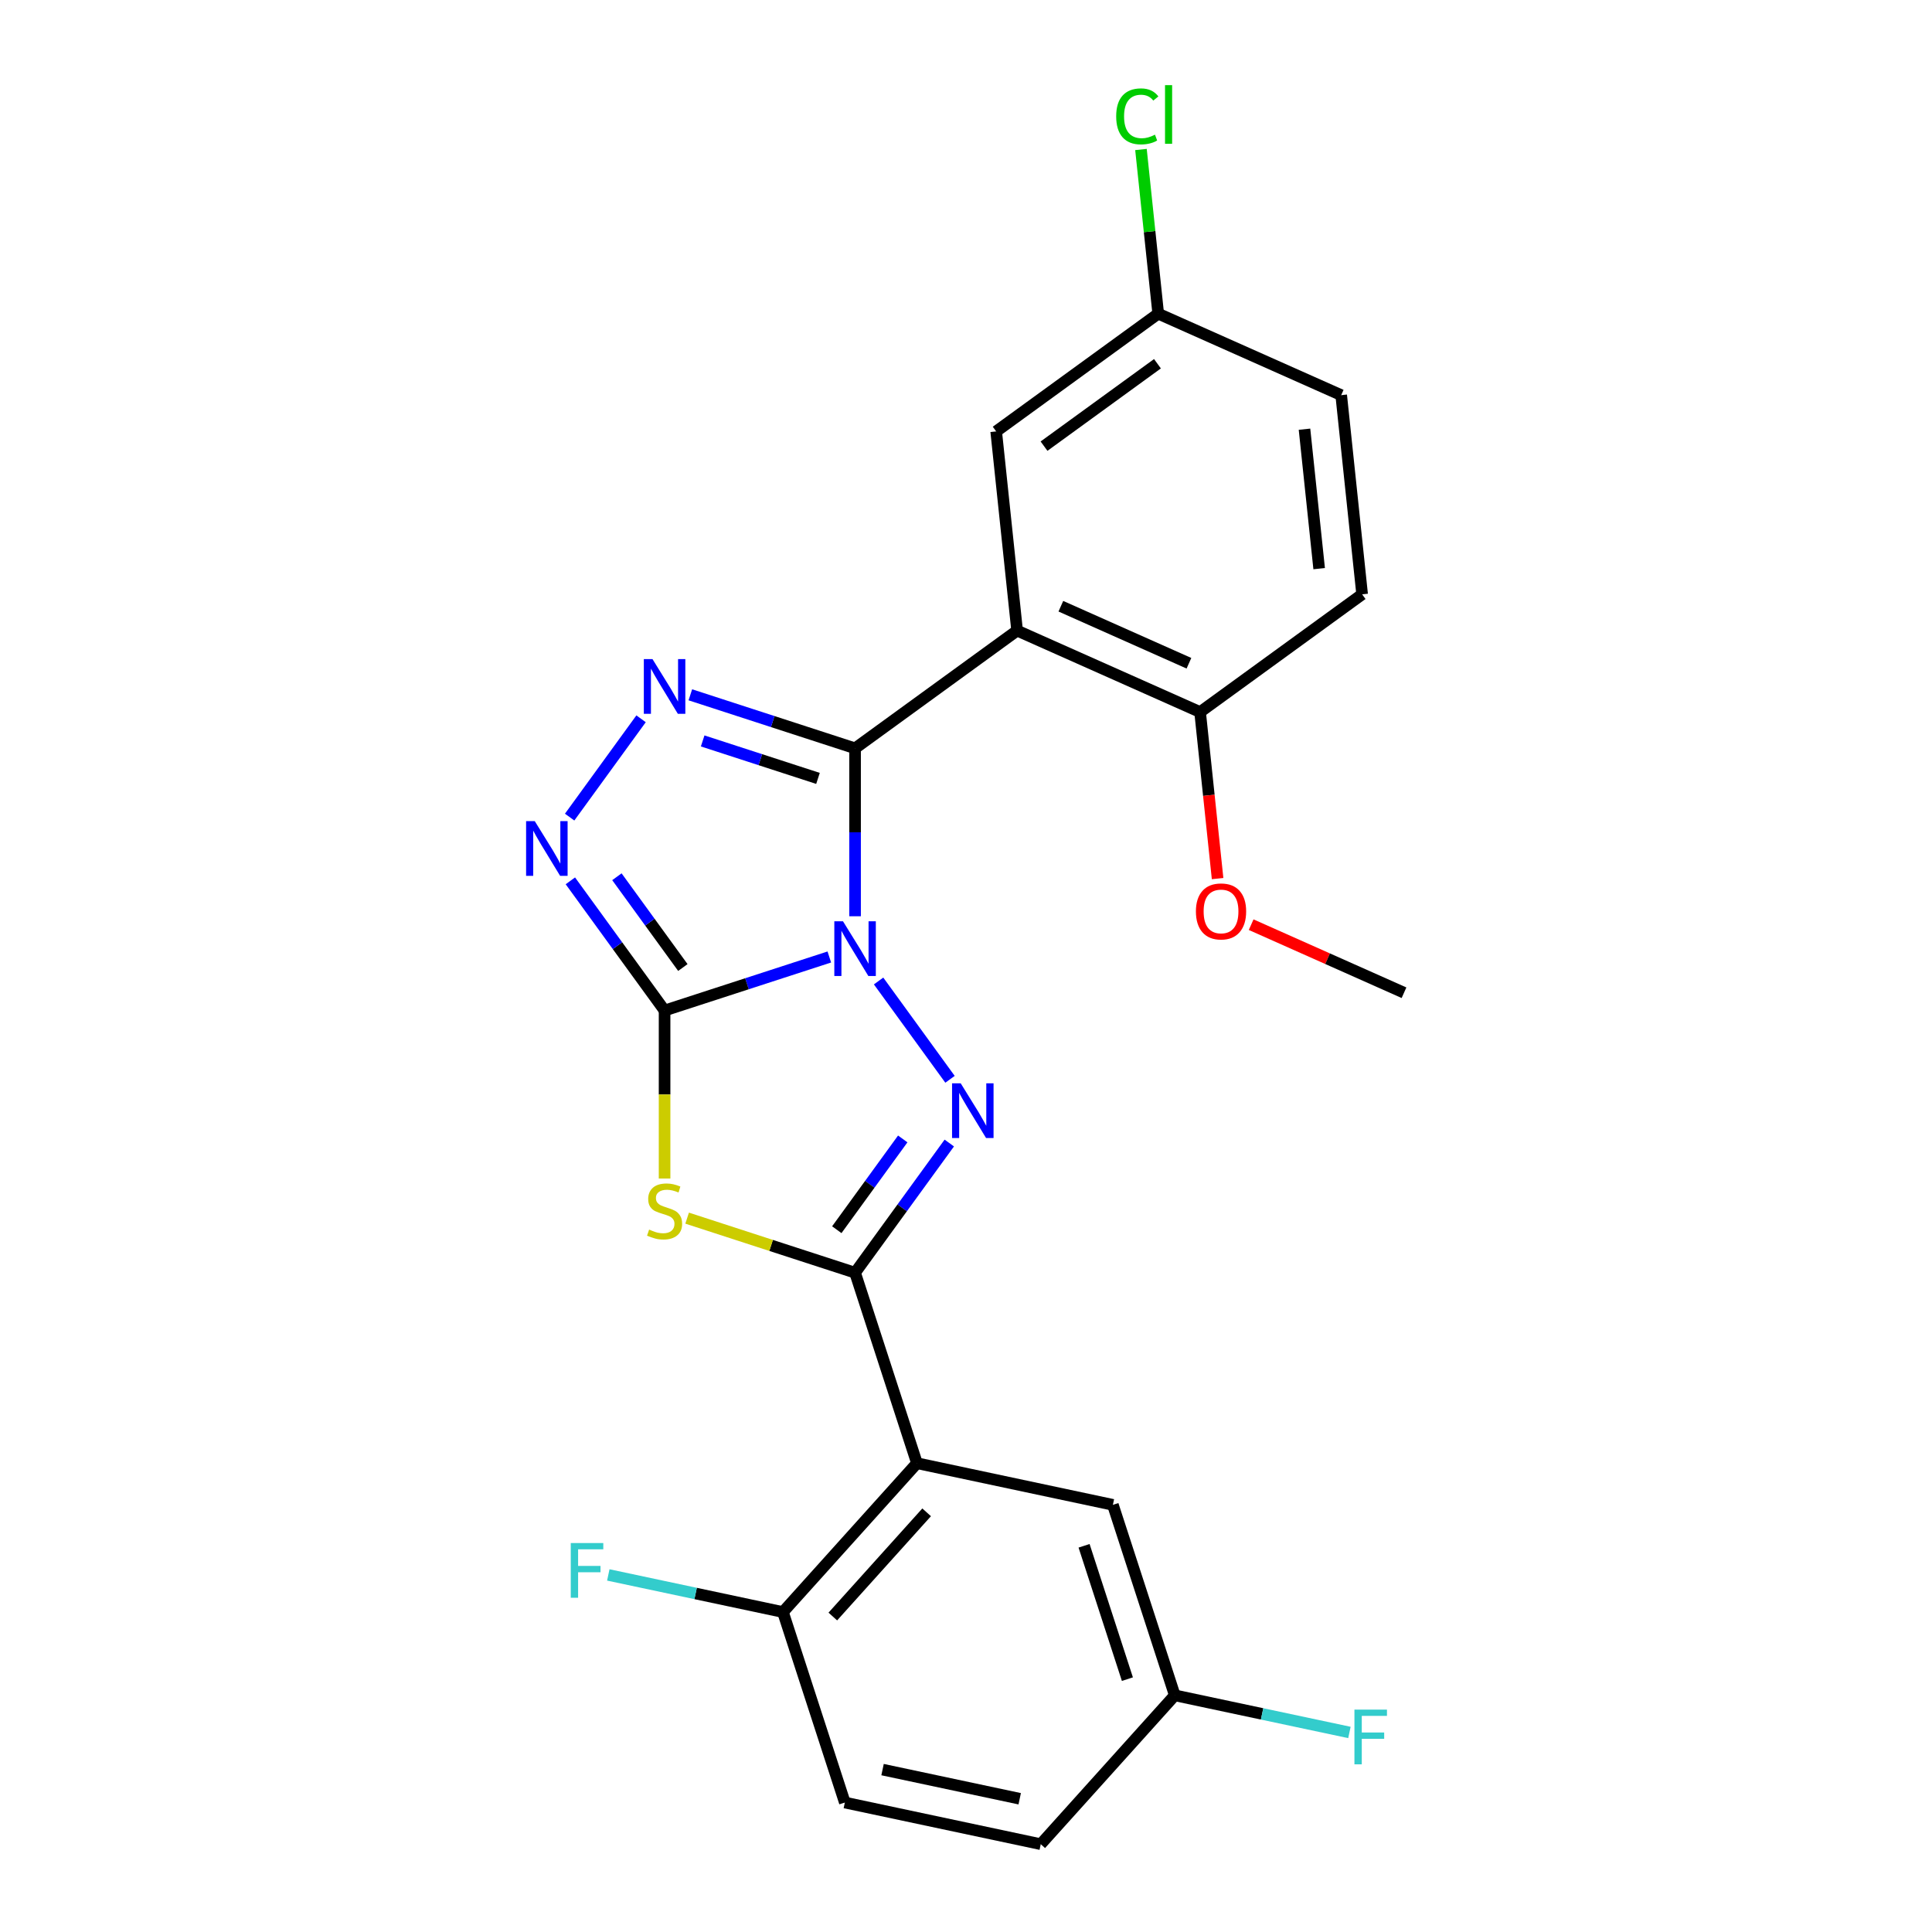 <?xml version='1.0' encoding='iso-8859-1'?>
<svg version='1.1' baseProfile='full'
              xmlns='http://www.w3.org/2000/svg'
                      xmlns:rdkit='http://www.rdkit.org/xml'
                      xmlns:xlink='http://www.w3.org/1999/xlink'
                  xml:space='preserve'
width='1000px' height='1000px' viewBox='0 0 1000 1000'>
<!-- END OF HEADER -->
<rect style='opacity:1.0;fill:#FFFFFF;stroke:none' width='1000' height='1000' x='0' y='0'> </rect>
<path class='bond-0' d='M 429.253,495.338 L 386.619,509.19' style='fill:none;fill-rule:evenodd;stroke:#0000FF;stroke-width:6px;stroke-linecap:butt;stroke-linejoin:miter;stroke-opacity:1' />
<path class='bond-0' d='M 386.619,509.19 L 343.986,523.043' style='fill:none;fill-rule:evenodd;stroke:#000000;stroke-width:6px;stroke-linecap:butt;stroke-linejoin:miter;stroke-opacity:1' />
<path class='bond-1' d='M 442.584,474.254 L 442.584,430.794' style='fill:none;fill-rule:evenodd;stroke:#0000FF;stroke-width:6px;stroke-linecap:butt;stroke-linejoin:miter;stroke-opacity:1' />
<path class='bond-1' d='M 442.584,430.794 L 442.584,387.334' style='fill:none;fill-rule:evenodd;stroke:#000000;stroke-width:6px;stroke-linecap:butt;stroke-linejoin:miter;stroke-opacity:1' />
<path class='bond-2' d='M 454.755,507.758 L 491.727,558.644' style='fill:none;fill-rule:evenodd;stroke:#0000FF;stroke-width:6px;stroke-linecap:butt;stroke-linejoin:miter;stroke-opacity:1' />
<path class='bond-4' d='M 343.986,523.043 L 343.986,566.523' style='fill:none;fill-rule:evenodd;stroke:#000000;stroke-width:6px;stroke-linecap:butt;stroke-linejoin:miter;stroke-opacity:1' />
<path class='bond-4' d='M 343.986,566.523 L 343.986,610.003' style='fill:none;fill-rule:evenodd;stroke:#CCCC00;stroke-width:6px;stroke-linecap:butt;stroke-linejoin:miter;stroke-opacity:1' />
<path class='bond-6' d='M 343.986,523.043 L 319.603,489.482' style='fill:none;fill-rule:evenodd;stroke:#000000;stroke-width:6px;stroke-linecap:butt;stroke-linejoin:miter;stroke-opacity:1' />
<path class='bond-6' d='M 319.603,489.482 L 295.22,455.922' style='fill:none;fill-rule:evenodd;stroke:#0000FF;stroke-width:6px;stroke-linecap:butt;stroke-linejoin:miter;stroke-opacity:1' />
<path class='bond-6' d='M 353.446,500.787 L 336.378,477.295' style='fill:none;fill-rule:evenodd;stroke:#000000;stroke-width:6px;stroke-linecap:butt;stroke-linejoin:miter;stroke-opacity:1' />
<path class='bond-6' d='M 336.378,477.295 L 319.31,453.802' style='fill:none;fill-rule:evenodd;stroke:#0000FF;stroke-width:6px;stroke-linecap:butt;stroke-linejoin:miter;stroke-opacity:1' />
<path class='bond-5' d='M 442.584,387.334 L 399.951,373.482' style='fill:none;fill-rule:evenodd;stroke:#000000;stroke-width:6px;stroke-linecap:butt;stroke-linejoin:miter;stroke-opacity:1' />
<path class='bond-5' d='M 399.951,373.482 L 357.318,359.629' style='fill:none;fill-rule:evenodd;stroke:#0000FF;stroke-width:6px;stroke-linecap:butt;stroke-linejoin:miter;stroke-opacity:1' />
<path class='bond-5' d='M 423.387,402.898 L 393.544,393.201' style='fill:none;fill-rule:evenodd;stroke:#000000;stroke-width:6px;stroke-linecap:butt;stroke-linejoin:miter;stroke-opacity:1' />
<path class='bond-5' d='M 393.544,393.201 L 363.701,383.504' style='fill:none;fill-rule:evenodd;stroke:#0000FF;stroke-width:6px;stroke-linecap:butt;stroke-linejoin:miter;stroke-opacity:1' />
<path class='bond-7' d='M 442.584,387.334 L 526.457,326.397' style='fill:none;fill-rule:evenodd;stroke:#000000;stroke-width:6px;stroke-linecap:butt;stroke-linejoin:miter;stroke-opacity:1' />
<path class='bond-3' d='M 491.35,591.63 L 466.967,625.191' style='fill:none;fill-rule:evenodd;stroke:#0000FF;stroke-width:6px;stroke-linecap:butt;stroke-linejoin:miter;stroke-opacity:1' />
<path class='bond-3' d='M 466.967,625.191 L 442.584,658.751' style='fill:none;fill-rule:evenodd;stroke:#000000;stroke-width:6px;stroke-linecap:butt;stroke-linejoin:miter;stroke-opacity:1' />
<path class='bond-3' d='M 467.261,589.511 L 450.193,613.003' style='fill:none;fill-rule:evenodd;stroke:#0000FF;stroke-width:6px;stroke-linecap:butt;stroke-linejoin:miter;stroke-opacity:1' />
<path class='bond-3' d='M 450.193,613.003 L 433.125,636.496' style='fill:none;fill-rule:evenodd;stroke:#000000;stroke-width:6px;stroke-linecap:butt;stroke-linejoin:miter;stroke-opacity:1' />
<path class='bond-8' d='M 442.584,658.751 L 474.621,757.349' style='fill:none;fill-rule:evenodd;stroke:#000000;stroke-width:6px;stroke-linecap:butt;stroke-linejoin:miter;stroke-opacity:1' />
<path class='bond-25' d='M 442.584,658.751 L 399.121,644.629' style='fill:none;fill-rule:evenodd;stroke:#000000;stroke-width:6px;stroke-linecap:butt;stroke-linejoin:miter;stroke-opacity:1' />
<path class='bond-25' d='M 399.121,644.629 L 355.658,630.507' style='fill:none;fill-rule:evenodd;stroke:#CCCC00;stroke-width:6px;stroke-linecap:butt;stroke-linejoin:miter;stroke-opacity:1' />
<path class='bond-24' d='M 331.815,372.049 L 294.844,422.936' style='fill:none;fill-rule:evenodd;stroke:#0000FF;stroke-width:6px;stroke-linecap:butt;stroke-linejoin:miter;stroke-opacity:1' />
<path class='bond-9' d='M 526.457,326.397 L 621.166,368.564' style='fill:none;fill-rule:evenodd;stroke:#000000;stroke-width:6px;stroke-linecap:butt;stroke-linejoin:miter;stroke-opacity:1' />
<path class='bond-9' d='M 549.097,313.78 L 615.393,343.297' style='fill:none;fill-rule:evenodd;stroke:#000000;stroke-width:6px;stroke-linecap:butt;stroke-linejoin:miter;stroke-opacity:1' />
<path class='bond-11' d='M 526.457,326.397 L 515.62,223.293' style='fill:none;fill-rule:evenodd;stroke:#000000;stroke-width:6px;stroke-linecap:butt;stroke-linejoin:miter;stroke-opacity:1' />
<path class='bond-10' d='M 474.621,757.349 L 405.251,834.393' style='fill:none;fill-rule:evenodd;stroke:#000000;stroke-width:6px;stroke-linecap:butt;stroke-linejoin:miter;stroke-opacity:1' />
<path class='bond-10' d='M 479.624,782.78 L 431.065,836.71' style='fill:none;fill-rule:evenodd;stroke:#000000;stroke-width:6px;stroke-linecap:butt;stroke-linejoin:miter;stroke-opacity:1' />
<path class='bond-12' d='M 474.621,757.349 L 576.028,778.904' style='fill:none;fill-rule:evenodd;stroke:#000000;stroke-width:6px;stroke-linecap:butt;stroke-linejoin:miter;stroke-opacity:1' />
<path class='bond-13' d='M 621.166,368.564 L 705.039,307.627' style='fill:none;fill-rule:evenodd;stroke:#000000;stroke-width:6px;stroke-linecap:butt;stroke-linejoin:miter;stroke-opacity:1' />
<path class='bond-22' d='M 621.166,368.564 L 625.696,411.66' style='fill:none;fill-rule:evenodd;stroke:#000000;stroke-width:6px;stroke-linecap:butt;stroke-linejoin:miter;stroke-opacity:1' />
<path class='bond-22' d='M 625.696,411.66 L 630.225,454.757' style='fill:none;fill-rule:evenodd;stroke:#FF0000;stroke-width:6px;stroke-linecap:butt;stroke-linejoin:miter;stroke-opacity:1' />
<path class='bond-14' d='M 405.251,834.393 L 437.287,932.991' style='fill:none;fill-rule:evenodd;stroke:#000000;stroke-width:6px;stroke-linecap:butt;stroke-linejoin:miter;stroke-opacity:1' />
<path class='bond-17' d='M 405.251,834.393 L 360.053,824.786' style='fill:none;fill-rule:evenodd;stroke:#000000;stroke-width:6px;stroke-linecap:butt;stroke-linejoin:miter;stroke-opacity:1' />
<path class='bond-17' d='M 360.053,824.786 L 314.856,815.179' style='fill:none;fill-rule:evenodd;stroke:#33CCCC;stroke-width:6px;stroke-linecap:butt;stroke-linejoin:miter;stroke-opacity:1' />
<path class='bond-15' d='M 515.62,223.293 L 599.493,162.356' style='fill:none;fill-rule:evenodd;stroke:#000000;stroke-width:6px;stroke-linecap:butt;stroke-linejoin:miter;stroke-opacity:1' />
<path class='bond-15' d='M 540.389,230.927 L 599.099,188.271' style='fill:none;fill-rule:evenodd;stroke:#000000;stroke-width:6px;stroke-linecap:butt;stroke-linejoin:miter;stroke-opacity:1' />
<path class='bond-16' d='M 576.028,778.904 L 608.064,877.502' style='fill:none;fill-rule:evenodd;stroke:#000000;stroke-width:6px;stroke-linecap:butt;stroke-linejoin:miter;stroke-opacity:1' />
<path class='bond-16' d='M 561.113,800.101 L 583.539,869.12' style='fill:none;fill-rule:evenodd;stroke:#000000;stroke-width:6px;stroke-linecap:butt;stroke-linejoin:miter;stroke-opacity:1' />
<path class='bond-26' d='M 705.039,307.627 L 694.202,204.523' style='fill:none;fill-rule:evenodd;stroke:#000000;stroke-width:6px;stroke-linecap:butt;stroke-linejoin:miter;stroke-opacity:1' />
<path class='bond-26' d='M 682.792,294.329 L 675.207,222.156' style='fill:none;fill-rule:evenodd;stroke:#000000;stroke-width:6px;stroke-linecap:butt;stroke-linejoin:miter;stroke-opacity:1' />
<path class='bond-27' d='M 437.287,932.991 L 538.694,954.545' style='fill:none;fill-rule:evenodd;stroke:#000000;stroke-width:6px;stroke-linecap:butt;stroke-linejoin:miter;stroke-opacity:1' />
<path class='bond-27' d='M 456.809,915.943 L 527.794,931.031' style='fill:none;fill-rule:evenodd;stroke:#000000;stroke-width:6px;stroke-linecap:butt;stroke-linejoin:miter;stroke-opacity:1' />
<path class='bond-19' d='M 599.493,162.356 L 694.202,204.523' style='fill:none;fill-rule:evenodd;stroke:#000000;stroke-width:6px;stroke-linecap:butt;stroke-linejoin:miter;stroke-opacity:1' />
<path class='bond-20' d='M 599.493,162.356 L 595.027,119.869' style='fill:none;fill-rule:evenodd;stroke:#000000;stroke-width:6px;stroke-linecap:butt;stroke-linejoin:miter;stroke-opacity:1' />
<path class='bond-20' d='M 595.027,119.869 L 590.562,77.383' style='fill:none;fill-rule:evenodd;stroke:#00CC00;stroke-width:6px;stroke-linecap:butt;stroke-linejoin:miter;stroke-opacity:1' />
<path class='bond-18' d='M 608.064,877.502 L 538.694,954.545' style='fill:none;fill-rule:evenodd;stroke:#000000;stroke-width:6px;stroke-linecap:butt;stroke-linejoin:miter;stroke-opacity:1' />
<path class='bond-21' d='M 608.064,877.502 L 653.261,887.109' style='fill:none;fill-rule:evenodd;stroke:#000000;stroke-width:6px;stroke-linecap:butt;stroke-linejoin:miter;stroke-opacity:1' />
<path class='bond-21' d='M 653.261,887.109 L 698.459,896.716' style='fill:none;fill-rule:evenodd;stroke:#33CCCC;stroke-width:6px;stroke-linecap:butt;stroke-linejoin:miter;stroke-opacity:1' />
<path class='bond-23' d='M 647.595,478.61 L 687.153,496.223' style='fill:none;fill-rule:evenodd;stroke:#FF0000;stroke-width:6px;stroke-linecap:butt;stroke-linejoin:miter;stroke-opacity:1' />
<path class='bond-23' d='M 687.153,496.223 L 726.712,513.836' style='fill:none;fill-rule:evenodd;stroke:#000000;stroke-width:6px;stroke-linecap:butt;stroke-linejoin:miter;stroke-opacity:1' />
<path  class='atom-0' d='M 436.324 476.846
L 445.604 491.846
Q 446.524 493.326, 448.004 496.006
Q 449.484 498.686, 449.564 498.846
L 449.564 476.846
L 453.324 476.846
L 453.324 505.166
L 449.444 505.166
L 439.484 488.766
Q 438.324 486.846, 437.084 484.646
Q 435.884 482.446, 435.524 481.766
L 435.524 505.166
L 431.844 505.166
L 431.844 476.846
L 436.324 476.846
' fill='#0000FF'/>
<path  class='atom-3' d='M 497.261 560.719
L 506.541 575.719
Q 507.461 577.199, 508.941 579.879
Q 510.421 582.559, 510.501 582.719
L 510.501 560.719
L 514.261 560.719
L 514.261 589.039
L 510.381 589.039
L 500.421 572.639
Q 499.261 570.719, 498.021 568.519
Q 496.821 566.319, 496.461 565.639
L 496.461 589.039
L 492.781 589.039
L 492.781 560.719
L 497.261 560.719
' fill='#0000FF'/>
<path  class='atom-5' d='M 335.986 636.435
Q 336.306 636.555, 337.626 637.115
Q 338.946 637.675, 340.386 638.035
Q 341.866 638.355, 343.306 638.355
Q 345.986 638.355, 347.546 637.075
Q 349.106 635.755, 349.106 633.475
Q 349.106 631.915, 348.306 630.955
Q 347.546 629.995, 346.346 629.475
Q 345.146 628.955, 343.146 628.355
Q 340.626 627.595, 339.106 626.875
Q 337.626 626.155, 336.546 624.635
Q 335.506 623.115, 335.506 620.555
Q 335.506 616.995, 337.906 614.795
Q 340.346 612.595, 345.146 612.595
Q 348.426 612.595, 352.146 614.155
L 351.226 617.235
Q 347.826 615.835, 345.266 615.835
Q 342.506 615.835, 340.986 616.995
Q 339.466 618.115, 339.506 620.075
Q 339.506 621.595, 340.266 622.515
Q 341.066 623.435, 342.186 623.955
Q 343.346 624.475, 345.266 625.075
Q 347.826 625.875, 349.346 626.675
Q 350.866 627.475, 351.946 629.115
Q 353.066 630.715, 353.066 633.475
Q 353.066 637.395, 350.426 639.515
Q 347.826 641.595, 343.466 641.595
Q 340.946 641.595, 339.026 641.035
Q 337.146 640.515, 334.906 639.595
L 335.986 636.435
' fill='#CCCC00'/>
<path  class='atom-6' d='M 337.726 341.137
L 347.006 356.137
Q 347.926 357.617, 349.406 360.297
Q 350.886 362.977, 350.966 363.137
L 350.966 341.137
L 354.726 341.137
L 354.726 369.457
L 350.846 369.457
L 340.886 353.057
Q 339.726 351.137, 338.486 348.937
Q 337.286 346.737, 336.926 346.057
L 336.926 369.457
L 333.246 369.457
L 333.246 341.137
L 337.726 341.137
' fill='#0000FF'/>
<path  class='atom-7' d='M 276.789 425.01
L 286.069 440.01
Q 286.989 441.49, 288.469 444.17
Q 289.949 446.85, 290.029 447.01
L 290.029 425.01
L 293.789 425.01
L 293.789 453.33
L 289.909 453.33
L 279.949 436.93
Q 278.789 435.01, 277.549 432.81
Q 276.349 430.61, 275.989 429.93
L 275.989 453.33
L 272.309 453.33
L 272.309 425.01
L 276.789 425.01
' fill='#0000FF'/>
<path  class='atom-18' d='M 295.424 798.678
L 312.264 798.678
L 312.264 801.918
L 299.224 801.918
L 299.224 810.518
L 310.824 810.518
L 310.824 813.798
L 299.224 813.798
L 299.224 826.998
L 295.424 826.998
L 295.424 798.678
' fill='#33CCCC'/>
<path  class='atom-21' d='M 577.736 60.231
Q 577.736 53.191, 581.016 49.511
Q 584.336 45.791, 590.616 45.791
Q 596.456 45.791, 599.576 49.911
L 596.936 52.071
Q 594.656 49.071, 590.616 49.071
Q 586.336 49.071, 584.056 51.951
Q 581.816 54.791, 581.816 60.231
Q 581.816 65.831, 584.136 68.711
Q 586.496 71.591, 591.056 71.591
Q 594.176 71.591, 597.816 69.711
L 598.936 72.711
Q 597.456 73.671, 595.216 74.231
Q 592.976 74.791, 590.496 74.791
Q 584.336 74.791, 581.016 71.031
Q 577.736 67.271, 577.736 60.231
' fill='#00CC00'/>
<path  class='atom-21' d='M 603.016 44.071
L 606.696 44.071
L 606.696 74.431
L 603.016 74.431
L 603.016 44.071
' fill='#00CC00'/>
<path  class='atom-22' d='M 701.051 884.897
L 717.891 884.897
L 717.891 888.137
L 704.851 888.137
L 704.851 896.737
L 716.451 896.737
L 716.451 900.017
L 704.851 900.017
L 704.851 913.217
L 701.051 913.217
L 701.051 884.897
' fill='#33CCCC'/>
<path  class='atom-23' d='M 619.003 471.748
Q 619.003 464.948, 622.363 461.148
Q 625.723 457.348, 632.003 457.348
Q 638.283 457.348, 641.643 461.148
Q 645.003 464.948, 645.003 471.748
Q 645.003 478.628, 641.603 482.548
Q 638.203 486.428, 632.003 486.428
Q 625.763 486.428, 622.363 482.548
Q 619.003 478.668, 619.003 471.748
M 632.003 483.228
Q 636.323 483.228, 638.643 480.348
Q 641.003 477.428, 641.003 471.748
Q 641.003 466.188, 638.643 463.388
Q 636.323 460.548, 632.003 460.548
Q 627.683 460.548, 625.323 463.348
Q 623.003 466.148, 623.003 471.748
Q 623.003 477.468, 625.323 480.348
Q 627.683 483.228, 632.003 483.228
' fill='#FF0000'/>
</svg>
